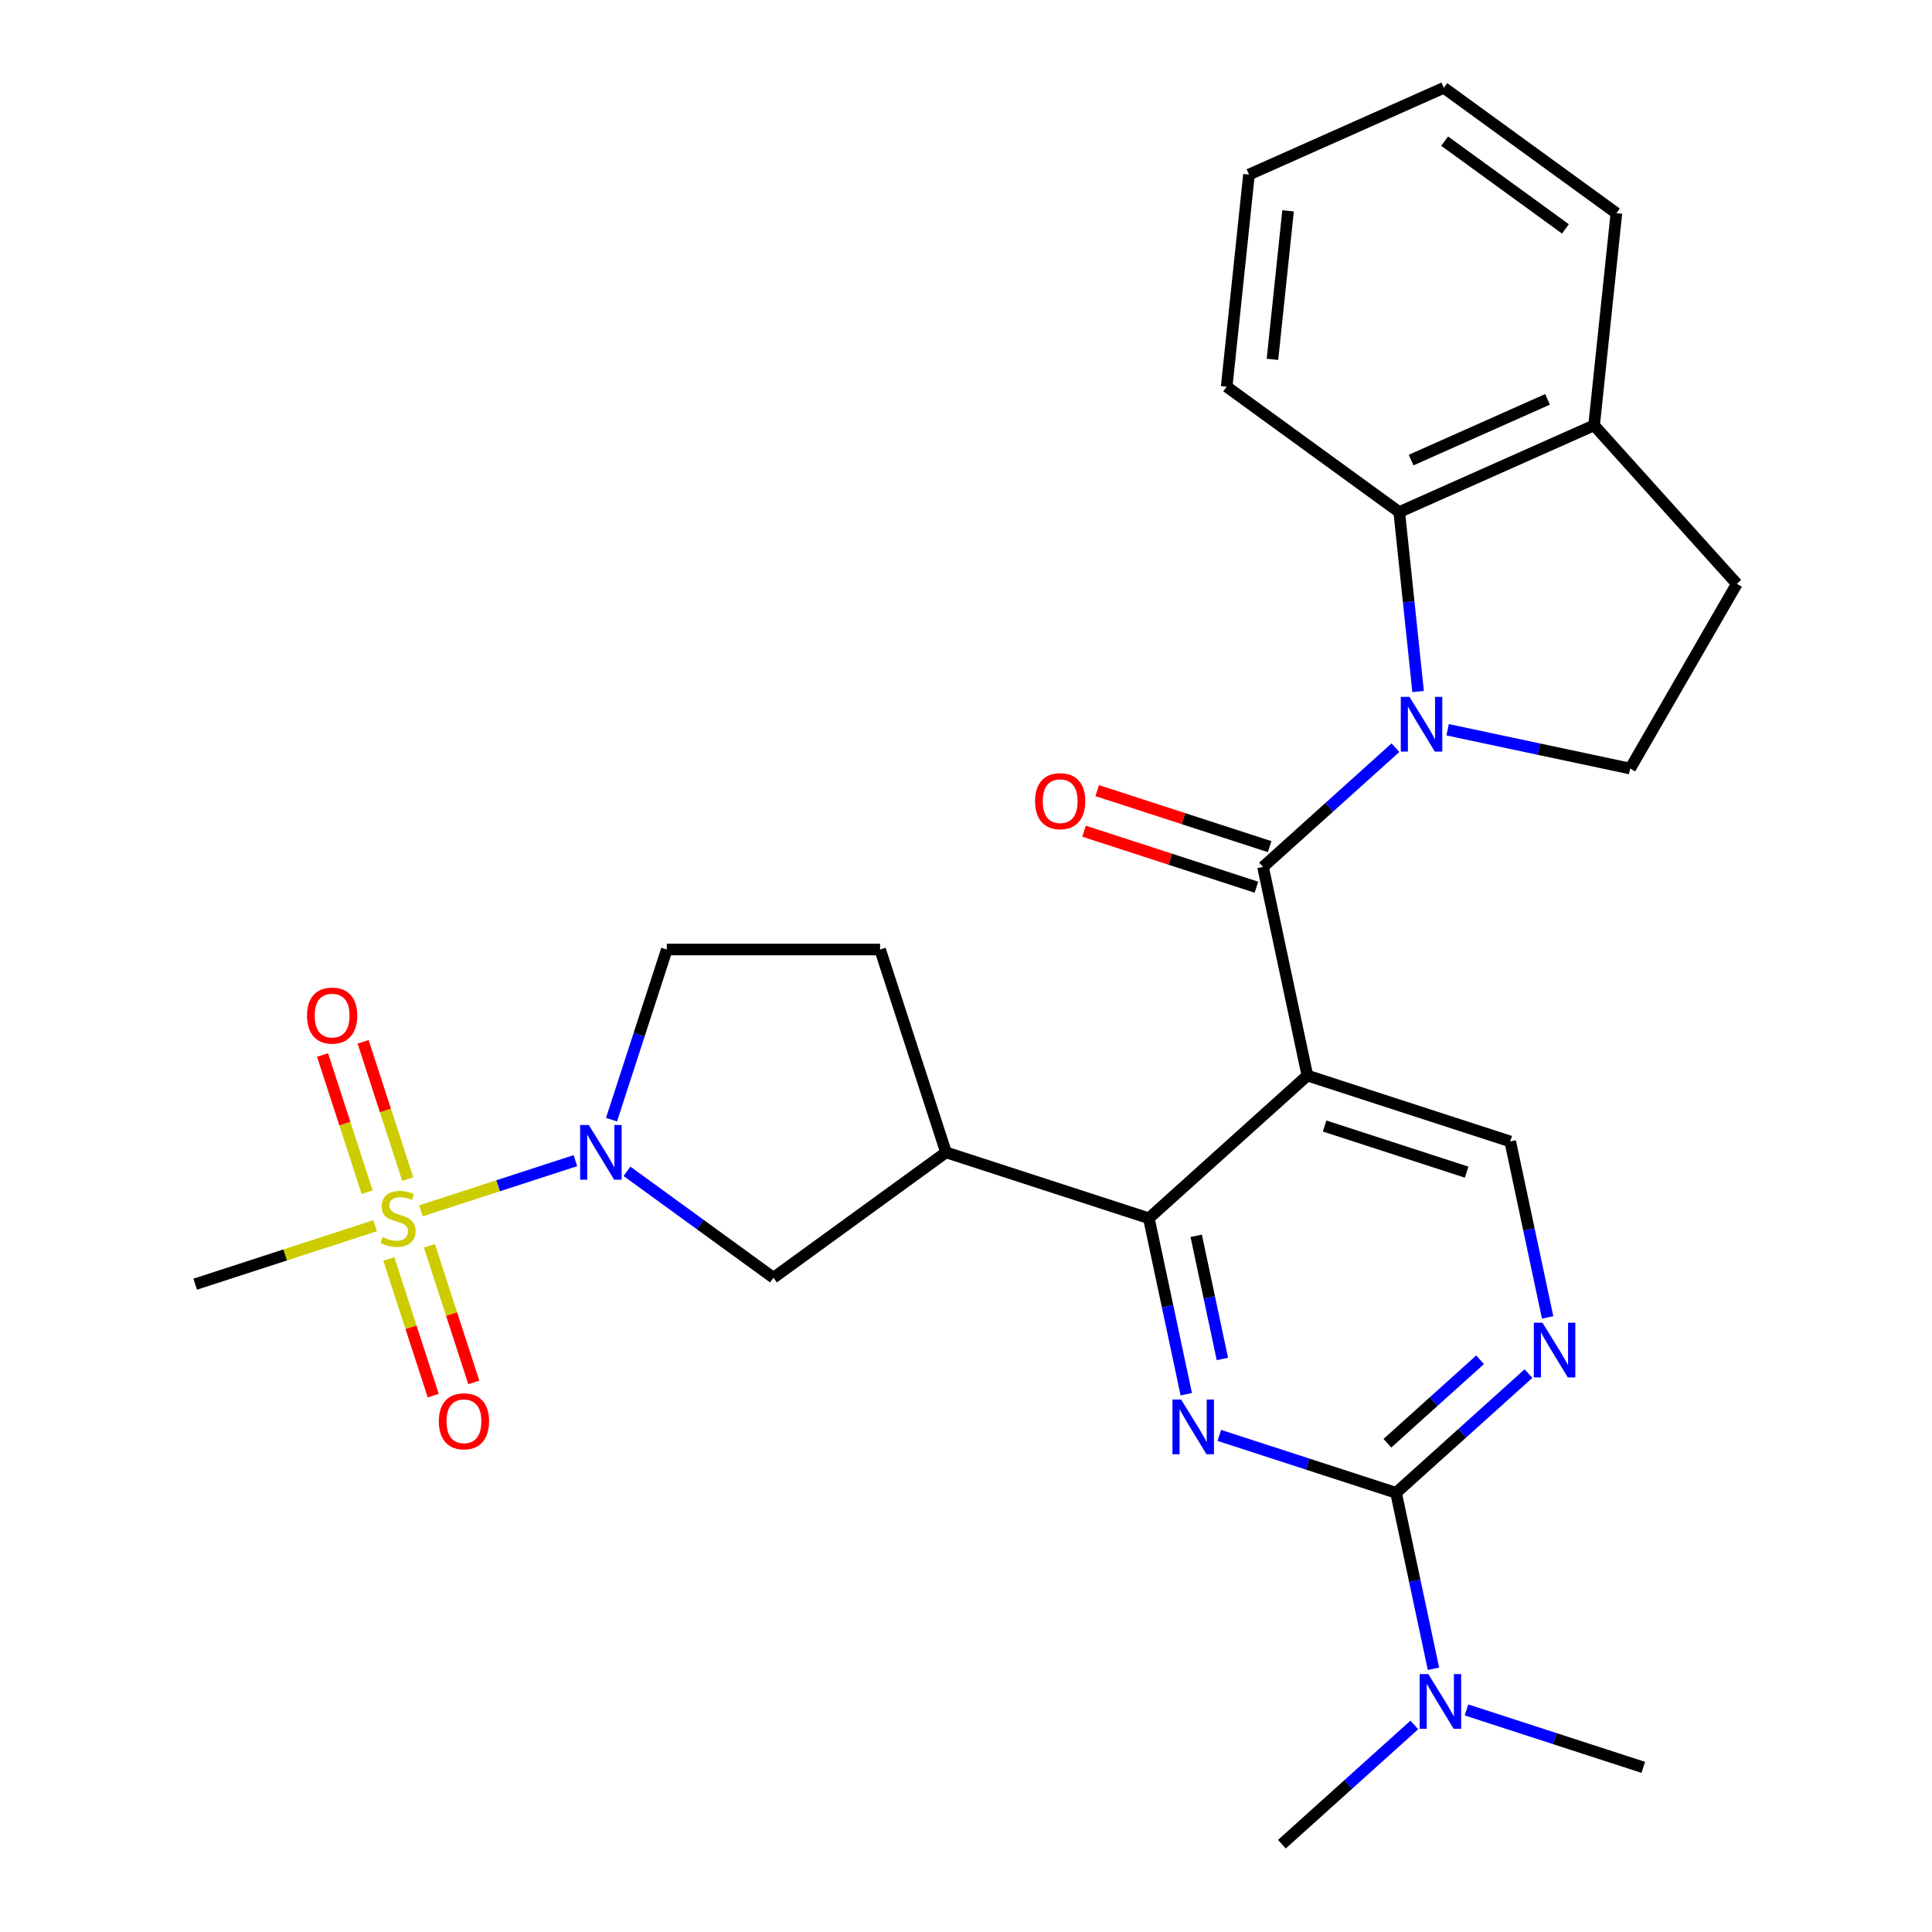 <?xml version='1.0' encoding='iso-8859-1'?>
<svg version='1.1' baseProfile='full'
              xmlns='http://www.w3.org/2000/svg'
                      xmlns:rdkit='http://www.rdkit.org/xml'
                      xmlns:xlink='http://www.w3.org/1999/xlink'
                  xml:space='preserve'
width='1000px' height='1000px' viewBox='0 0 1000 1000'>
<!-- END OF HEADER -->
<rect style='opacity:1.0;fill:#FFFFFF;stroke:none' width='1000' height='1000' x='0' y='0'> </rect>
<path class='bond-1' d='M 722.286,387 L 688.014,417.858' style='fill:none;fill-rule:evenodd;stroke:#0000FF;stroke-width:6px;stroke-linecap:butt;stroke-linejoin:miter;stroke-opacity:1' />
<path class='bond-1' d='M 688.014,417.858 L 653.742,448.717' style='fill:none;fill-rule:evenodd;stroke:#000000;stroke-width:6px;stroke-linecap:butt;stroke-linejoin:miter;stroke-opacity:1' />
<path class='bond-9' d='M 734.008,357.924 L 729.127,311.486' style='fill:none;fill-rule:evenodd;stroke:#0000FF;stroke-width:6px;stroke-linecap:butt;stroke-linejoin:miter;stroke-opacity:1' />
<path class='bond-9' d='M 729.127,311.486 L 724.246,265.048' style='fill:none;fill-rule:evenodd;stroke:#000000;stroke-width:6px;stroke-linecap:butt;stroke-linejoin:miter;stroke-opacity:1' />
<path class='bond-12' d='M 749.286,377.714 L 796.53,387.756' style='fill:none;fill-rule:evenodd;stroke:#0000FF;stroke-width:6px;stroke-linecap:butt;stroke-linejoin:miter;stroke-opacity:1' />
<path class='bond-12' d='M 796.53,387.756 L 843.775,397.798' style='fill:none;fill-rule:evenodd;stroke:#000000;stroke-width:6px;stroke-linecap:butt;stroke-linejoin:miter;stroke-opacity:1' />
<path class='bond-0' d='M 217.862,626.732 L 257.847,613.74' style='fill:none;fill-rule:evenodd;stroke:#CCCC00;stroke-width:6px;stroke-linecap:butt;stroke-linejoin:miter;stroke-opacity:1' />
<path class='bond-0' d='M 257.847,613.74 L 297.831,600.748' style='fill:none;fill-rule:evenodd;stroke:#0000FF;stroke-width:6px;stroke-linecap:butt;stroke-linejoin:miter;stroke-opacity:1' />
<path class='bond-13' d='M 201.254,651.631 L 212.747,687.001' style='fill:none;fill-rule:evenodd;stroke:#CCCC00;stroke-width:6px;stroke-linecap:butt;stroke-linejoin:miter;stroke-opacity:1' />
<path class='bond-13' d='M 212.747,687.001 L 224.239,722.372' style='fill:none;fill-rule:evenodd;stroke:#FF0000;stroke-width:6px;stroke-linecap:butt;stroke-linejoin:miter;stroke-opacity:1' />
<path class='bond-13' d='M 222.254,644.807 L 233.746,680.178' style='fill:none;fill-rule:evenodd;stroke:#CCCC00;stroke-width:6px;stroke-linecap:butt;stroke-linejoin:miter;stroke-opacity:1' />
<path class='bond-13' d='M 233.746,680.178 L 245.239,715.549' style='fill:none;fill-rule:evenodd;stroke:#FF0000;stroke-width:6px;stroke-linecap:butt;stroke-linejoin:miter;stroke-opacity:1' />
<path class='bond-14' d='M 211.037,610.287 L 199.496,574.767' style='fill:none;fill-rule:evenodd;stroke:#CCCC00;stroke-width:6px;stroke-linecap:butt;stroke-linejoin:miter;stroke-opacity:1' />
<path class='bond-14' d='M 199.496,574.767 L 187.955,539.246' style='fill:none;fill-rule:evenodd;stroke:#FF0000;stroke-width:6px;stroke-linecap:butt;stroke-linejoin:miter;stroke-opacity:1' />
<path class='bond-14' d='M 190.038,617.111 L 178.497,581.59' style='fill:none;fill-rule:evenodd;stroke:#CCCC00;stroke-width:6px;stroke-linecap:butt;stroke-linejoin:miter;stroke-opacity:1' />
<path class='bond-14' d='M 178.497,581.59 L 166.955,546.069' style='fill:none;fill-rule:evenodd;stroke:#FF0000;stroke-width:6px;stroke-linecap:butt;stroke-linejoin:miter;stroke-opacity:1' />
<path class='bond-21' d='M 194.182,634.426 L 147.603,649.56' style='fill:none;fill-rule:evenodd;stroke:#CCCC00;stroke-width:6px;stroke-linecap:butt;stroke-linejoin:miter;stroke-opacity:1' />
<path class='bond-21' d='M 147.603,649.56 L 101.024,664.695' style='fill:none;fill-rule:evenodd;stroke:#000000;stroke-width:6px;stroke-linecap:butt;stroke-linejoin:miter;stroke-opacity:1' />
<path class='bond-2' d='M 653.742,448.717 L 676.696,556.706' style='fill:none;fill-rule:evenodd;stroke:#000000;stroke-width:6px;stroke-linecap:butt;stroke-linejoin:miter;stroke-opacity:1' />
<path class='bond-16' d='M 657.153,438.217 L 612.535,423.72' style='fill:none;fill-rule:evenodd;stroke:#000000;stroke-width:6px;stroke-linecap:butt;stroke-linejoin:miter;stroke-opacity:1' />
<path class='bond-16' d='M 612.535,423.72 L 567.916,409.222' style='fill:none;fill-rule:evenodd;stroke:#FF0000;stroke-width:6px;stroke-linecap:butt;stroke-linejoin:miter;stroke-opacity:1' />
<path class='bond-16' d='M 650.33,459.217 L 605.711,444.719' style='fill:none;fill-rule:evenodd;stroke:#000000;stroke-width:6px;stroke-linecap:butt;stroke-linejoin:miter;stroke-opacity:1' />
<path class='bond-16' d='M 605.711,444.719 L 561.092,430.222' style='fill:none;fill-rule:evenodd;stroke:#FF0000;stroke-width:6px;stroke-linecap:butt;stroke-linejoin:miter;stroke-opacity:1' />
<path class='bond-4' d='M 676.696,556.706 L 594.651,630.579' style='fill:none;fill-rule:evenodd;stroke:#000000;stroke-width:6px;stroke-linecap:butt;stroke-linejoin:miter;stroke-opacity:1' />
<path class='bond-10' d='M 676.696,556.706 L 781.694,590.822' style='fill:none;fill-rule:evenodd;stroke:#000000;stroke-width:6px;stroke-linecap:butt;stroke-linejoin:miter;stroke-opacity:1' />
<path class='bond-10' d='M 685.622,582.823 L 759.121,606.704' style='fill:none;fill-rule:evenodd;stroke:#000000;stroke-width:6px;stroke-linecap:butt;stroke-linejoin:miter;stroke-opacity:1' />
<path class='bond-3' d='M 614.009,721.648 L 604.33,676.113' style='fill:none;fill-rule:evenodd;stroke:#0000FF;stroke-width:6px;stroke-linecap:butt;stroke-linejoin:miter;stroke-opacity:1' />
<path class='bond-3' d='M 604.33,676.113 L 594.651,630.579' style='fill:none;fill-rule:evenodd;stroke:#000000;stroke-width:6px;stroke-linecap:butt;stroke-linejoin:miter;stroke-opacity:1' />
<path class='bond-3' d='M 632.703,703.397 L 625.928,671.523' style='fill:none;fill-rule:evenodd;stroke:#0000FF;stroke-width:6px;stroke-linecap:butt;stroke-linejoin:miter;stroke-opacity:1' />
<path class='bond-3' d='M 625.928,671.523 L 619.153,639.649' style='fill:none;fill-rule:evenodd;stroke:#000000;stroke-width:6px;stroke-linecap:butt;stroke-linejoin:miter;stroke-opacity:1' />
<path class='bond-30' d='M 631.105,742.954 L 676.854,757.819' style='fill:none;fill-rule:evenodd;stroke:#0000FF;stroke-width:6px;stroke-linecap:butt;stroke-linejoin:miter;stroke-opacity:1' />
<path class='bond-30' d='M 676.854,757.819 L 722.603,772.684' style='fill:none;fill-rule:evenodd;stroke:#000000;stroke-width:6px;stroke-linecap:butt;stroke-linejoin:miter;stroke-opacity:1' />
<path class='bond-7' d='M 594.651,630.579 L 489.653,596.463' style='fill:none;fill-rule:evenodd;stroke:#000000;stroke-width:6px;stroke-linecap:butt;stroke-linejoin:miter;stroke-opacity:1' />
<path class='bond-5' d='M 324.52,606.271 L 362.429,633.813' style='fill:none;fill-rule:evenodd;stroke:#0000FF;stroke-width:6px;stroke-linecap:butt;stroke-linejoin:miter;stroke-opacity:1' />
<path class='bond-5' d='M 362.429,633.813 L 400.337,661.355' style='fill:none;fill-rule:evenodd;stroke:#000000;stroke-width:6px;stroke-linecap:butt;stroke-linejoin:miter;stroke-opacity:1' />
<path class='bond-31' d='M 316.518,579.543 L 330.827,535.504' style='fill:none;fill-rule:evenodd;stroke:#0000FF;stroke-width:6px;stroke-linecap:butt;stroke-linejoin:miter;stroke-opacity:1' />
<path class='bond-31' d='M 330.827,535.504 L 345.136,491.465' style='fill:none;fill-rule:evenodd;stroke:#000000;stroke-width:6px;stroke-linecap:butt;stroke-linejoin:miter;stroke-opacity:1' />
<path class='bond-6' d='M 722.603,772.684 L 756.875,741.825' style='fill:none;fill-rule:evenodd;stroke:#000000;stroke-width:6px;stroke-linecap:butt;stroke-linejoin:miter;stroke-opacity:1' />
<path class='bond-6' d='M 756.875,741.825 L 791.147,710.966' style='fill:none;fill-rule:evenodd;stroke:#0000FF;stroke-width:6px;stroke-linecap:butt;stroke-linejoin:miter;stroke-opacity:1' />
<path class='bond-6' d='M 718.11,747.017 L 742.101,725.416' style='fill:none;fill-rule:evenodd;stroke:#000000;stroke-width:6px;stroke-linecap:butt;stroke-linejoin:miter;stroke-opacity:1' />
<path class='bond-6' d='M 742.101,725.416 L 766.091,703.815' style='fill:none;fill-rule:evenodd;stroke:#0000FF;stroke-width:6px;stroke-linecap:butt;stroke-linejoin:miter;stroke-opacity:1' />
<path class='bond-15' d='M 722.603,772.684 L 732.282,818.218' style='fill:none;fill-rule:evenodd;stroke:#000000;stroke-width:6px;stroke-linecap:butt;stroke-linejoin:miter;stroke-opacity:1' />
<path class='bond-15' d='M 732.282,818.218 L 741.96,863.752' style='fill:none;fill-rule:evenodd;stroke:#0000FF;stroke-width:6px;stroke-linecap:butt;stroke-linejoin:miter;stroke-opacity:1' />
<path class='bond-11' d='M 489.653,596.463 L 400.337,661.355' style='fill:none;fill-rule:evenodd;stroke:#000000;stroke-width:6px;stroke-linecap:butt;stroke-linejoin:miter;stroke-opacity:1' />
<path class='bond-19' d='M 489.653,596.463 L 455.538,491.465' style='fill:none;fill-rule:evenodd;stroke:#000000;stroke-width:6px;stroke-linecap:butt;stroke-linejoin:miter;stroke-opacity:1' />
<path class='bond-8' d='M 801.051,681.891 L 791.372,636.356' style='fill:none;fill-rule:evenodd;stroke:#0000FF;stroke-width:6px;stroke-linecap:butt;stroke-linejoin:miter;stroke-opacity:1' />
<path class='bond-8' d='M 791.372,636.356 L 781.694,590.822' style='fill:none;fill-rule:evenodd;stroke:#000000;stroke-width:6px;stroke-linecap:butt;stroke-linejoin:miter;stroke-opacity:1' />
<path class='bond-18' d='M 724.246,265.048 L 825.103,220.143' style='fill:none;fill-rule:evenodd;stroke:#000000;stroke-width:6px;stroke-linecap:butt;stroke-linejoin:miter;stroke-opacity:1' />
<path class='bond-18' d='M 730.394,238.141 L 800.993,206.708' style='fill:none;fill-rule:evenodd;stroke:#000000;stroke-width:6px;stroke-linecap:butt;stroke-linejoin:miter;stroke-opacity:1' />
<path class='bond-22' d='M 724.246,265.048 L 634.929,200.155' style='fill:none;fill-rule:evenodd;stroke:#000000;stroke-width:6px;stroke-linecap:butt;stroke-linejoin:miter;stroke-opacity:1' />
<path class='bond-20' d='M 843.775,397.798 L 898.976,302.188' style='fill:none;fill-rule:evenodd;stroke:#000000;stroke-width:6px;stroke-linecap:butt;stroke-linejoin:miter;stroke-opacity:1' />
<path class='bond-23' d='M 732.057,892.828 L 697.785,923.687' style='fill:none;fill-rule:evenodd;stroke:#0000FF;stroke-width:6px;stroke-linecap:butt;stroke-linejoin:miter;stroke-opacity:1' />
<path class='bond-23' d='M 697.785,923.687 L 663.513,954.545' style='fill:none;fill-rule:evenodd;stroke:#000000;stroke-width:6px;stroke-linecap:butt;stroke-linejoin:miter;stroke-opacity:1' />
<path class='bond-24' d='M 759.057,885.059 L 804.806,899.924' style='fill:none;fill-rule:evenodd;stroke:#0000FF;stroke-width:6px;stroke-linecap:butt;stroke-linejoin:miter;stroke-opacity:1' />
<path class='bond-24' d='M 804.806,899.924 L 850.555,914.788' style='fill:none;fill-rule:evenodd;stroke:#000000;stroke-width:6px;stroke-linecap:butt;stroke-linejoin:miter;stroke-opacity:1' />
<path class='bond-17' d='M 345.136,491.465 L 455.538,491.465' style='fill:none;fill-rule:evenodd;stroke:#000000;stroke-width:6px;stroke-linecap:butt;stroke-linejoin:miter;stroke-opacity:1' />
<path class='bond-25' d='M 825.103,220.143 L 836.643,110.347' style='fill:none;fill-rule:evenodd;stroke:#000000;stroke-width:6px;stroke-linecap:butt;stroke-linejoin:miter;stroke-opacity:1' />
<path class='bond-28' d='M 825.103,220.143 L 898.976,302.188' style='fill:none;fill-rule:evenodd;stroke:#000000;stroke-width:6px;stroke-linecap:butt;stroke-linejoin:miter;stroke-opacity:1' />
<path class='bond-26' d='M 634.929,200.155 L 646.469,90.359' style='fill:none;fill-rule:evenodd;stroke:#000000;stroke-width:6px;stroke-linecap:butt;stroke-linejoin:miter;stroke-opacity:1' />
<path class='bond-26' d='M 658.62,185.994 L 666.698,109.136' style='fill:none;fill-rule:evenodd;stroke:#000000;stroke-width:6px;stroke-linecap:butt;stroke-linejoin:miter;stroke-opacity:1' />
<path class='bond-29' d='M 836.643,110.347 L 747.326,45.455' style='fill:none;fill-rule:evenodd;stroke:#000000;stroke-width:6px;stroke-linecap:butt;stroke-linejoin:miter;stroke-opacity:1' />
<path class='bond-29' d='M 810.267,118.476 L 747.745,73.052' style='fill:none;fill-rule:evenodd;stroke:#000000;stroke-width:6px;stroke-linecap:butt;stroke-linejoin:miter;stroke-opacity:1' />
<path class='bond-27' d='M 646.469,90.359 L 747.326,45.455' style='fill:none;fill-rule:evenodd;stroke:#000000;stroke-width:6px;stroke-linecap:butt;stroke-linejoin:miter;stroke-opacity:1' />
<path  class='atom-0' d='M 729.526 360.684
L 738.806 375.684
Q 739.726 377.164, 741.206 379.844
Q 742.686 382.524, 742.766 382.684
L 742.766 360.684
L 746.526 360.684
L 746.526 389.004
L 742.646 389.004
L 732.686 372.604
Q 731.526 370.684, 730.286 368.484
Q 729.086 366.284, 728.726 365.604
L 728.726 389.004
L 725.046 389.004
L 725.046 360.684
L 729.526 360.684
' fill='#0000FF'/>
<path  class='atom-1' d='M 198.022 640.299
Q 198.342 640.419, 199.662 640.979
Q 200.982 641.539, 202.422 641.899
Q 203.902 642.219, 205.342 642.219
Q 208.022 642.219, 209.582 640.939
Q 211.142 639.619, 211.142 637.339
Q 211.142 635.779, 210.342 634.819
Q 209.582 633.859, 208.382 633.339
Q 207.182 632.819, 205.182 632.219
Q 202.662 631.459, 201.142 630.739
Q 199.662 630.019, 198.582 628.499
Q 197.542 626.979, 197.542 624.419
Q 197.542 620.859, 199.942 618.659
Q 202.382 616.459, 207.182 616.459
Q 210.462 616.459, 214.182 618.019
L 213.262 621.099
Q 209.862 619.699, 207.302 619.699
Q 204.542 619.699, 203.022 620.859
Q 201.502 621.979, 201.542 623.939
Q 201.542 625.459, 202.302 626.379
Q 203.102 627.299, 204.222 627.819
Q 205.382 628.339, 207.302 628.939
Q 209.862 629.739, 211.382 630.539
Q 212.902 631.339, 213.982 632.979
Q 215.102 634.579, 215.102 637.339
Q 215.102 641.259, 212.462 643.379
Q 209.862 645.459, 205.502 645.459
Q 202.982 645.459, 201.062 644.899
Q 199.182 644.379, 196.942 643.459
L 198.022 640.299
' fill='#CCCC00'/>
<path  class='atom-4' d='M 611.345 724.408
L 620.625 739.408
Q 621.545 740.888, 623.025 743.568
Q 624.505 746.248, 624.585 746.408
L 624.585 724.408
L 628.345 724.408
L 628.345 752.728
L 624.465 752.728
L 614.505 736.328
Q 613.345 734.408, 612.105 732.208
Q 610.905 730.008, 610.545 729.328
L 610.545 752.728
L 606.865 752.728
L 606.865 724.408
L 611.345 724.408
' fill='#0000FF'/>
<path  class='atom-6' d='M 304.76 582.303
L 314.04 597.303
Q 314.96 598.783, 316.44 601.463
Q 317.92 604.143, 318 604.303
L 318 582.303
L 321.76 582.303
L 321.76 610.623
L 317.88 610.623
L 307.92 594.223
Q 306.76 592.303, 305.52 590.103
Q 304.32 587.903, 303.96 587.223
L 303.96 610.623
L 300.28 610.623
L 300.28 582.303
L 304.76 582.303
' fill='#0000FF'/>
<path  class='atom-9' d='M 798.387 684.651
L 807.667 699.651
Q 808.587 701.131, 810.067 703.811
Q 811.547 706.491, 811.627 706.651
L 811.627 684.651
L 815.387 684.651
L 815.387 712.971
L 811.507 712.971
L 801.547 696.571
Q 800.387 694.651, 799.147 692.451
Q 797.947 690.251, 797.587 689.571
L 797.587 712.971
L 793.907 712.971
L 793.907 684.651
L 798.387 684.651
' fill='#0000FF'/>
<path  class='atom-14' d='M 227.138 735.657
Q 227.138 728.857, 230.498 725.057
Q 233.858 721.257, 240.138 721.257
Q 246.418 721.257, 249.778 725.057
Q 253.138 728.857, 253.138 735.657
Q 253.138 742.537, 249.738 746.457
Q 246.338 750.337, 240.138 750.337
Q 233.898 750.337, 230.498 746.457
Q 227.138 742.577, 227.138 735.657
M 240.138 747.137
Q 244.458 747.137, 246.778 744.257
Q 249.138 741.337, 249.138 735.657
Q 249.138 730.097, 246.778 727.297
Q 244.458 724.457, 240.138 724.457
Q 235.818 724.457, 233.458 727.257
Q 231.138 730.057, 231.138 735.657
Q 231.138 741.377, 233.458 744.257
Q 235.818 747.137, 240.138 747.137
' fill='#FF0000'/>
<path  class='atom-15' d='M 158.906 525.661
Q 158.906 518.861, 162.266 515.061
Q 165.626 511.261, 171.906 511.261
Q 178.186 511.261, 181.546 515.061
Q 184.906 518.861, 184.906 525.661
Q 184.906 532.541, 181.506 536.461
Q 178.106 540.341, 171.906 540.341
Q 165.666 540.341, 162.266 536.461
Q 158.906 532.581, 158.906 525.661
M 171.906 537.141
Q 176.226 537.141, 178.546 534.261
Q 180.906 531.341, 180.906 525.661
Q 180.906 520.101, 178.546 517.301
Q 176.226 514.461, 171.906 514.461
Q 167.586 514.461, 165.226 517.261
Q 162.906 520.061, 162.906 525.661
Q 162.906 531.381, 165.226 534.261
Q 167.586 537.141, 171.906 537.141
' fill='#FF0000'/>
<path  class='atom-16' d='M 739.297 866.513
L 748.577 881.513
Q 749.497 882.993, 750.977 885.673
Q 752.457 888.353, 752.537 888.513
L 752.537 866.513
L 756.297 866.513
L 756.297 894.833
L 752.417 894.833
L 742.457 878.433
Q 741.297 876.513, 740.057 874.313
Q 738.857 872.113, 738.497 871.433
L 738.497 894.833
L 734.817 894.833
L 734.817 866.513
L 739.297 866.513
' fill='#0000FF'/>
<path  class='atom-17' d='M 535.744 414.681
Q 535.744 407.881, 539.104 404.081
Q 542.464 400.281, 548.744 400.281
Q 555.024 400.281, 558.384 404.081
Q 561.744 407.881, 561.744 414.681
Q 561.744 421.561, 558.344 425.481
Q 554.944 429.361, 548.744 429.361
Q 542.504 429.361, 539.104 425.481
Q 535.744 421.601, 535.744 414.681
M 548.744 426.161
Q 553.064 426.161, 555.384 423.281
Q 557.744 420.361, 557.744 414.681
Q 557.744 409.121, 555.384 406.321
Q 553.064 403.481, 548.744 403.481
Q 544.424 403.481, 542.064 406.281
Q 539.744 409.081, 539.744 414.681
Q 539.744 420.401, 542.064 423.281
Q 544.424 426.161, 548.744 426.161
' fill='#FF0000'/>
</svg>
